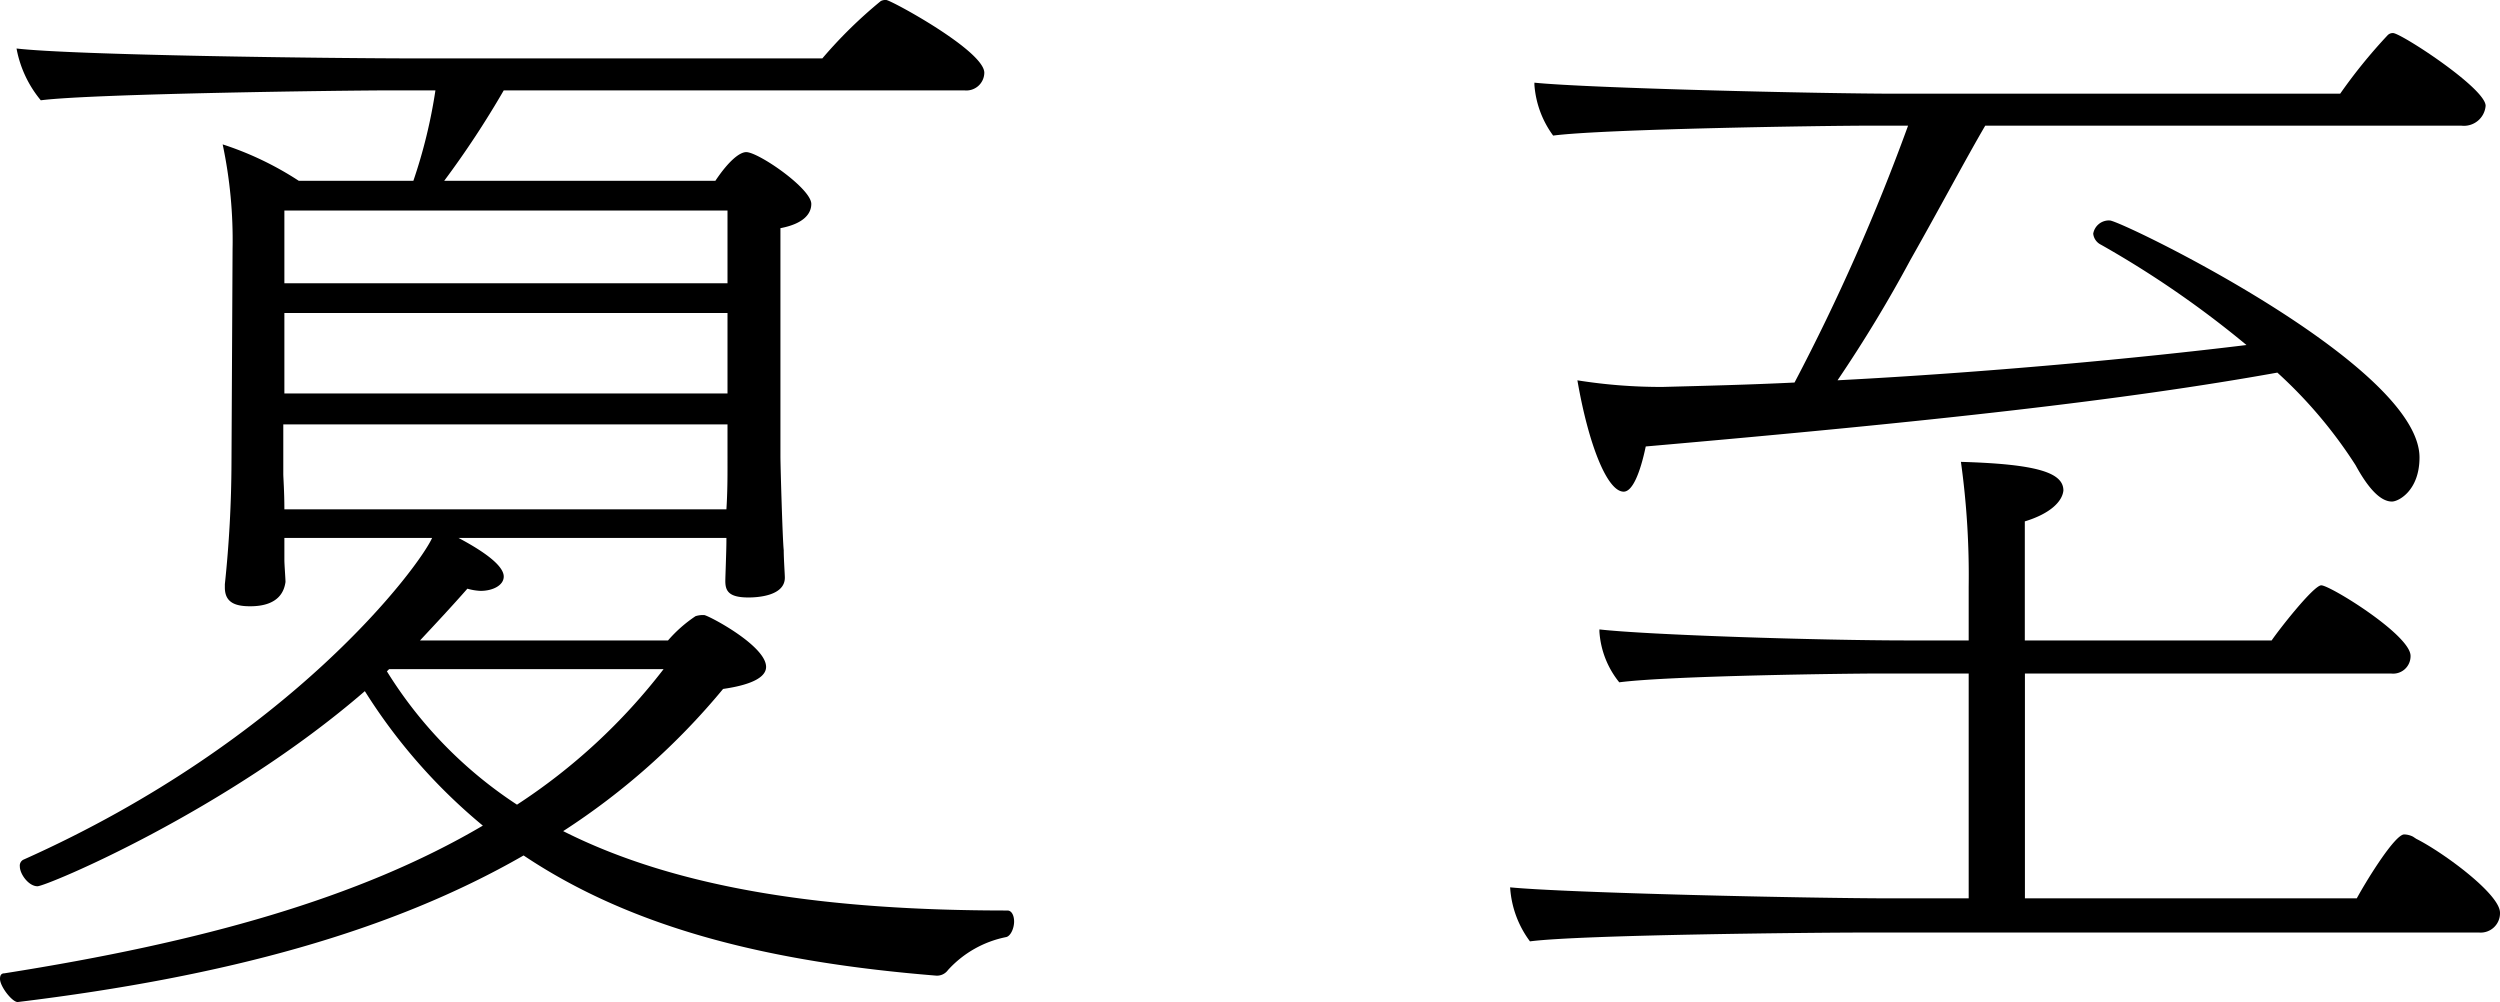 <svg xmlns="http://www.w3.org/2000/svg" viewBox="0 0 161.026 64.538"><g id="レイヤー_2" data-name="レイヤー 2"><g id="レイヤー_1-2" data-name="レイヤー 1"><path d="M65.319,59.355c0,.426-.213.923-.5,1a6.872,6.872,0,0,0-3.762,2.129.868.868,0,0,1-.782.355C49.7,61.982,40.824,59.853,33.725,55.1c-8.52,4.9-19.17,7.809-32.589,9.442C.781,64.538,0,63.544,0,63.048c0-.214.071-.356.284-.356C12.922,60.7,23.146,57.864,31.1,53.179a36.192,36.192,0,0,1-7.6-8.662C14.555,52.256,2.982,57.084,2.414,57.084S1.278,56.3,1.278,55.806a.428.428,0,0,1,.213-.426c17.323-7.739,25.56-18.957,26.341-20.733H18.317v1.42c0,.285.072,1.207.072,1.42-.072.5-.355,1.563-2.272,1.563-.923,0-1.634-.213-1.634-1.207V37.63a76.9,76.9,0,0,0,.427-7.81l.07-13.774A29.805,29.805,0,0,0,14.342,9.3a20.569,20.569,0,0,1,4.9,2.344h7.384a33.284,33.284,0,0,0,1.42-5.823h-2.84c-2.911,0-19.312.213-22.578.639A7.279,7.279,0,0,1,1.065,3.124c3.621.426,19.809.639,26.127.639H52.966A29.469,29.469,0,0,1,56.729.071.635.635,0,0,1,57.083,0C57.367,0,63.4,3.267,63.4,4.687a1.157,1.157,0,0,1-1.278,1.135H32.446a60.159,60.159,0,0,1-3.834,5.823H46.078c.853-1.279,1.563-1.847,1.988-1.847.782,0,4.19,2.343,4.19,3.337,0,.639-.5,1.278-1.988,1.562v14.7c0,.639.141,5.466.212,6.035,0,.568.072,1.562.072,1.775,0,1.207-1.847,1.277-2.344,1.277-1.277,0-1.49-.425-1.49-1.064,0-.213.07-1.988.07-2.557v-.213H29.536c2.272,1.207,2.91,1.989,2.91,2.486,0,.568-.71.923-1.49.923a3.614,3.614,0,0,1-.852-.142c-.995,1.136-2.059,2.272-3.053,3.337H43.025A8.76,8.76,0,0,1,44.8,39.688a1.579,1.579,0,0,1,.567-.07c.356.07,3.977,1.987,3.977,3.337,0,.923-1.776,1.277-2.77,1.42a45.107,45.107,0,0,1-10.3,9.158c7.455,3.764,17.112,5.113,28.614,5.113C65.178,58.646,65.319,59,65.319,59.355Zm-18.46-32.02H18.247v3.2c0,.213.07,1.136.07,2.272H46.788c.071-1.066.071-2.2.071-2.7Zm0-13.774H18.317v4.686H46.859Zm0,6.6H18.317v5.183H46.859ZM25.062,43.1l-.141.141A27.652,27.652,0,0,0,33.3,51.829,38.217,38.217,0,0,0,42.741,43.1Z"/><path d="M161.026,58.787a1.246,1.246,0,0,1-1.348,1.278H120.2c-3.194,0-18.389.142-21.654.569a6.471,6.471,0,0,1-1.278-3.48c3.621.356,19.1.71,24.708.71h4.828V43.381h-5.681c-1.987,0-13.561.141-16.826.567a5.78,5.78,0,0,1-1.278-3.265v-.142c3.124.355,14.128.71,19.879.71h3.906v-3.48a53,53,0,0,0-.5-8.022c4.969.142,6.6.71,6.6,1.846-.071.71-.851,1.491-2.485,1.988v7.668h15.9c.426-.64,2.7-3.55,3.195-3.55.568,0,5.751,3.2,5.751,4.544A1.123,1.123,0,0,1,154,43.381H130.426V57.864H151.8c.781-1.42,2.485-4.118,3.053-4.118a1.327,1.327,0,0,1,.568.143l.213.141C157.335,54.883,161.026,57.58,161.026,58.787ZM160.1,6.816a1.4,1.4,0,0,1-1.562,1.278H127.87c-1.207,2.059-2.981,5.4-4.828,8.662a87.914,87.914,0,0,1-4.686,7.739c9.585-.5,19.383-1.42,26.341-2.272a63.853,63.853,0,0,0-9.372-6.461.892.892,0,0,1-.5-.71,1.025,1.025,0,0,1,1.066-.852c.71,0,19.95,9.3,19.95,15.265,0,2.13-1.349,2.84-1.775,2.84q-1.065,0-2.343-2.343A29.626,29.626,0,0,0,146.685,24c-9.869,1.774-22.01,3.124-40.682,4.757-.356,1.7-.853,2.911-1.421,2.911-1.064,0-2.271-3.053-2.981-7.171a34.369,34.369,0,0,0,5.466.426c2.7-.071,5.61-.142,8.52-.284A133.683,133.683,0,0,0,122.9,8.094h-2.485c-2.911,0-17.11.213-20.376.639a6.28,6.28,0,0,1-1.207-3.266V5.325c3.479.355,18.389.71,23.358.71h28.542a33.956,33.956,0,0,1,3.053-3.763.459.459,0,0,1,.355-.142C154.637,2.13,160.1,5.68,160.1,6.816Z"/></g></g></svg>